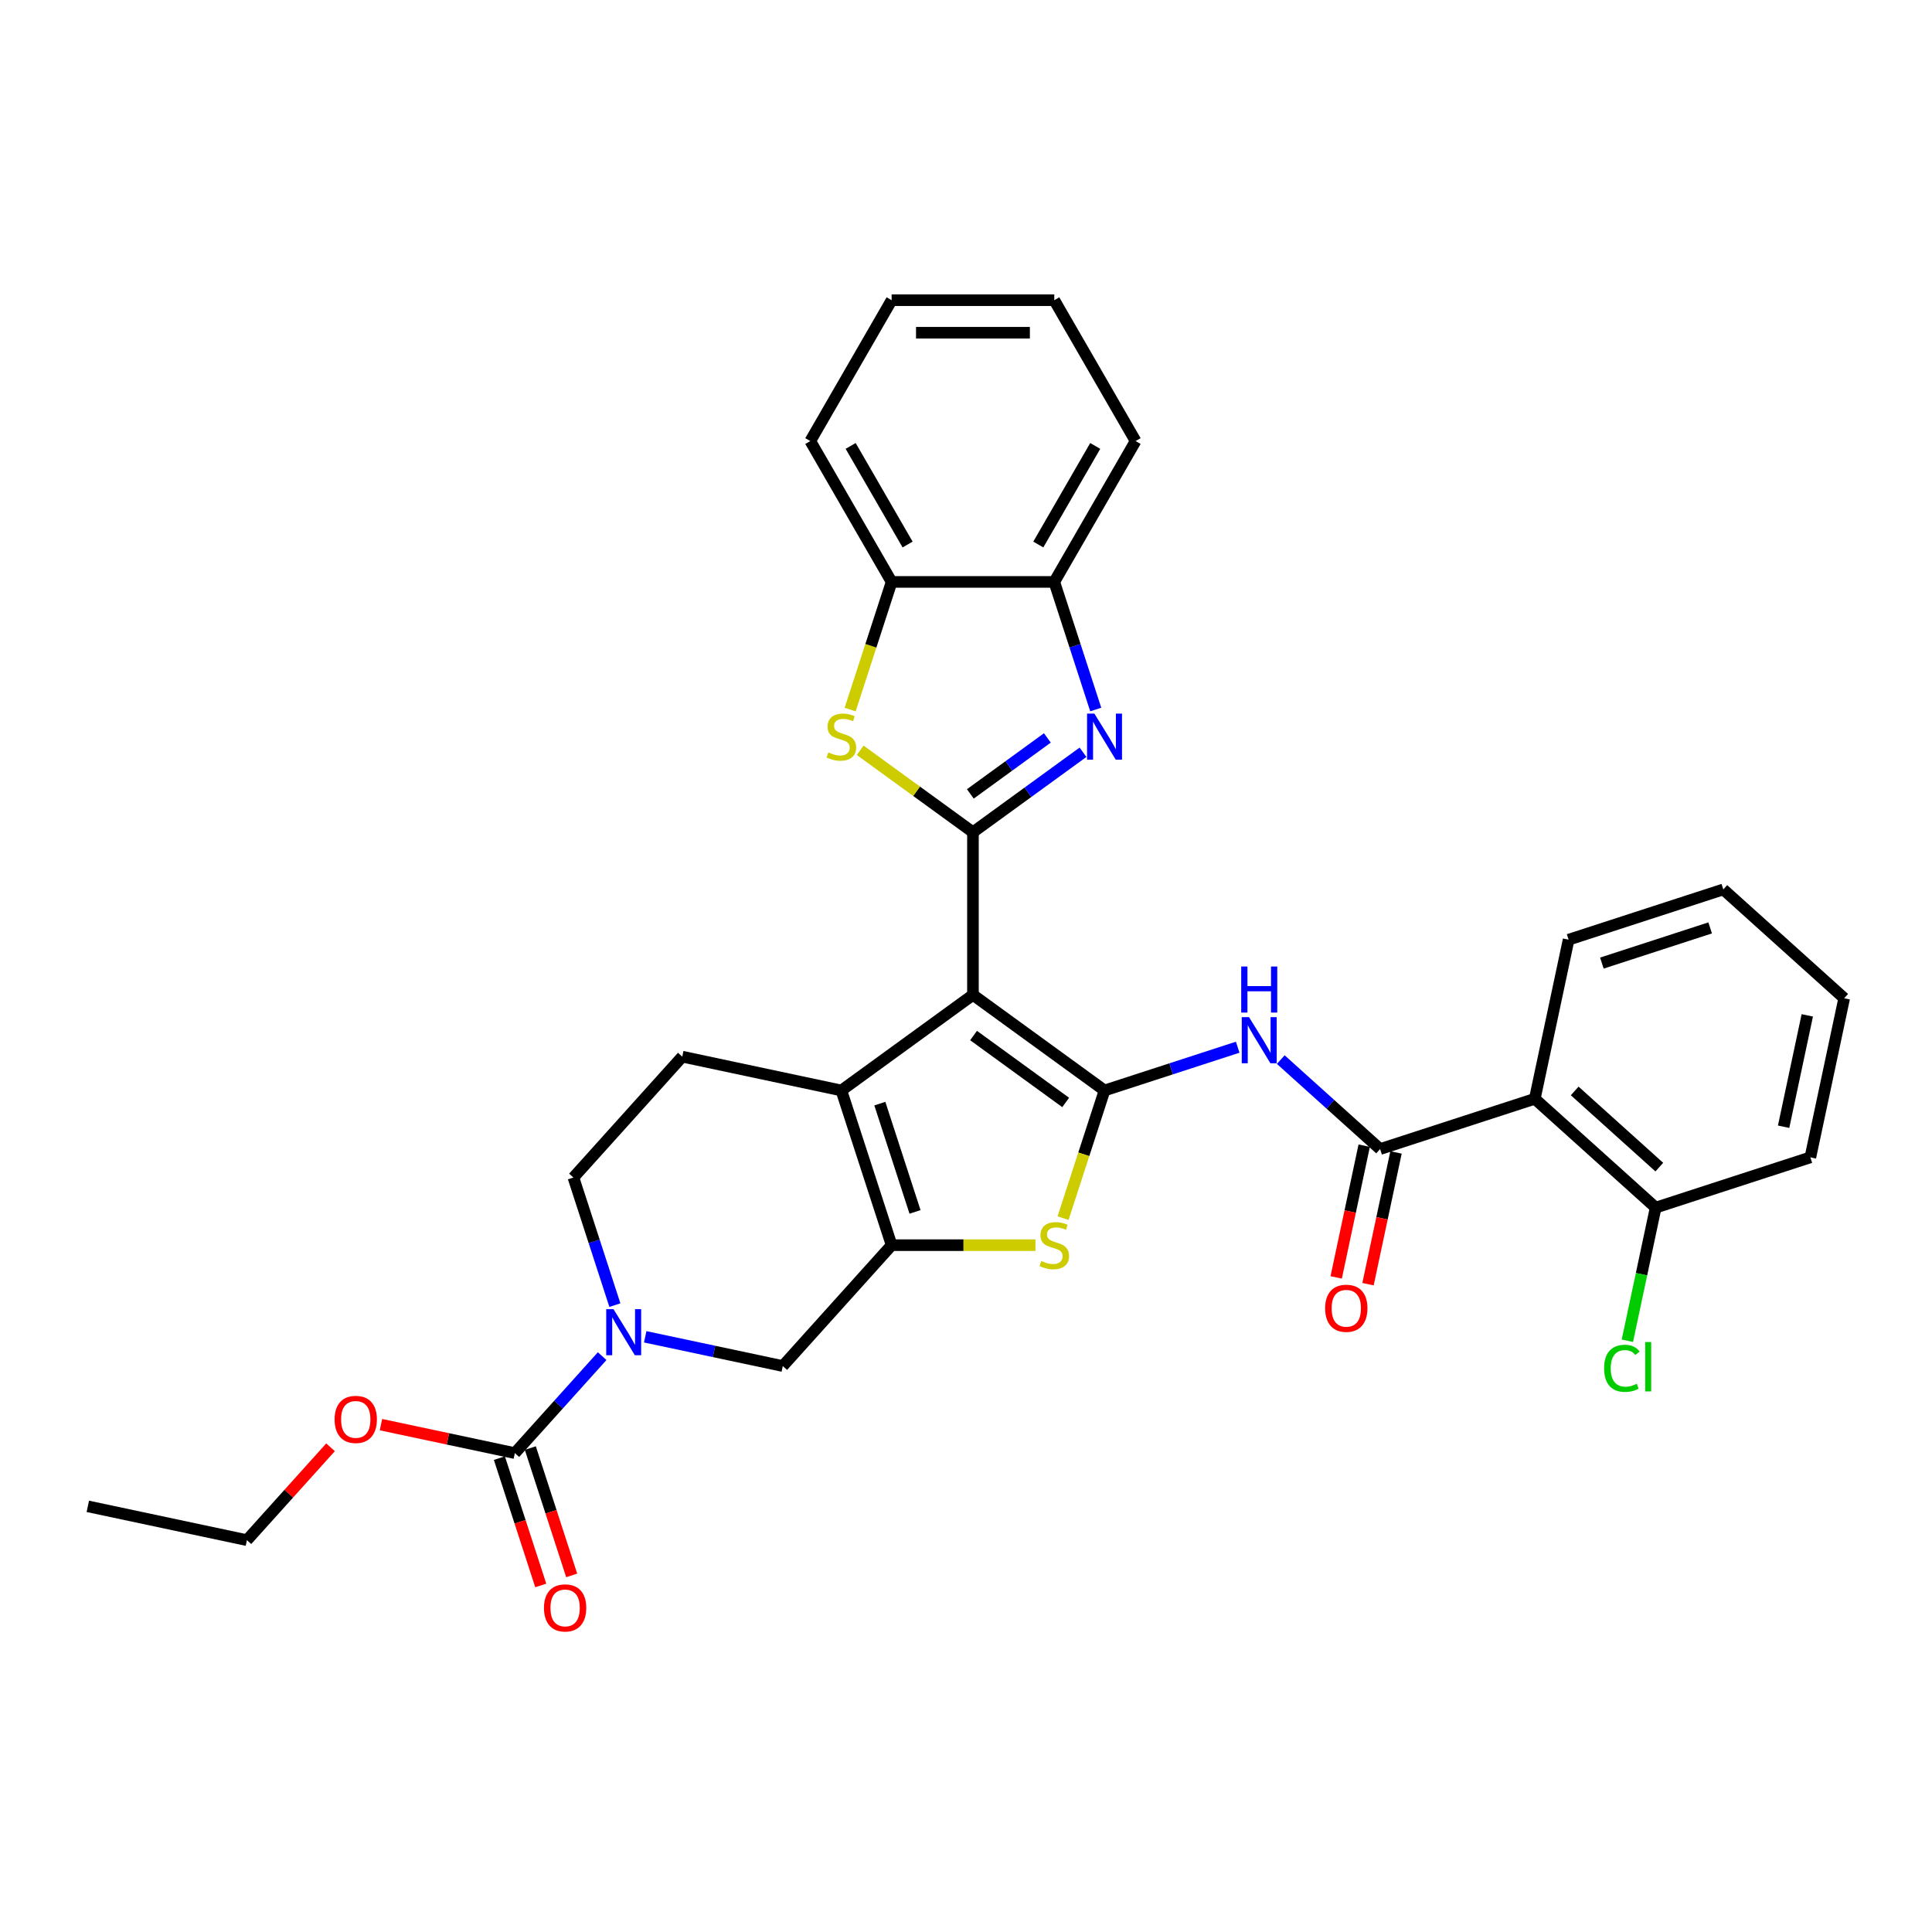 <?xml version='1.0' encoding='iso-8859-1'?>
<svg version='1.1' baseProfile='full'
              xmlns='http://www.w3.org/2000/svg'
                      xmlns:rdkit='http://www.rdkit.org/xml'
                      xmlns:xlink='http://www.w3.org/1999/xlink'
                  xml:space='preserve'
width='1000px' height='1000px' viewBox='0 0 1000 1000'>
<!-- END OF HEADER -->
<rect style='opacity:1.0;fill:#FFFFFF;stroke:none' width='1000' height='1000' x='0' y='0'> </rect>
<path class='bond-0' d='M 503.597,514.944 L 571.707,564.429' style='fill:none;fill-rule:evenodd;stroke:#000000;stroke-width:6px;stroke-linecap:butt;stroke-linejoin:miter;stroke-opacity:1' />
<path class='bond-0' d='M 503.916,535.989 L 551.594,570.629' style='fill:none;fill-rule:evenodd;stroke:#000000;stroke-width:6px;stroke-linecap:butt;stroke-linejoin:miter;stroke-opacity:1' />
<path class='bond-1' d='M 503.597,514.944 L 503.597,430.755' style='fill:none;fill-rule:evenodd;stroke:#000000;stroke-width:6px;stroke-linecap:butt;stroke-linejoin:miter;stroke-opacity:1' />
<path class='bond-3' d='M 503.597,514.944 L 435.487,564.429' style='fill:none;fill-rule:evenodd;stroke:#000000;stroke-width:6px;stroke-linecap:butt;stroke-linejoin:miter;stroke-opacity:1' />
<path class='bond-5' d='M 571.707,564.429 L 560.972,597.467' style='fill:none;fill-rule:evenodd;stroke:#000000;stroke-width:6px;stroke-linecap:butt;stroke-linejoin:miter;stroke-opacity:1' />
<path class='bond-5' d='M 560.972,597.467 L 550.238,630.505' style='fill:none;fill-rule:evenodd;stroke:#CCCC00;stroke-width:6px;stroke-linecap:butt;stroke-linejoin:miter;stroke-opacity:1' />
<path class='bond-6' d='M 571.707,564.429 L 606.168,553.232' style='fill:none;fill-rule:evenodd;stroke:#000000;stroke-width:6px;stroke-linecap:butt;stroke-linejoin:miter;stroke-opacity:1' />
<path class='bond-6' d='M 606.168,553.232 L 640.629,542.035' style='fill:none;fill-rule:evenodd;stroke:#0000FF;stroke-width:6px;stroke-linecap:butt;stroke-linejoin:miter;stroke-opacity:1' />
<path class='bond-4' d='M 503.597,430.755 L 532.079,410.062' style='fill:none;fill-rule:evenodd;stroke:#000000;stroke-width:6px;stroke-linecap:butt;stroke-linejoin:miter;stroke-opacity:1' />
<path class='bond-4' d='M 532.079,410.062 L 560.561,389.369' style='fill:none;fill-rule:evenodd;stroke:#0000FF;stroke-width:6px;stroke-linecap:butt;stroke-linejoin:miter;stroke-opacity:1' />
<path class='bond-4' d='M 502.244,410.925 L 522.182,396.44' style='fill:none;fill-rule:evenodd;stroke:#000000;stroke-width:6px;stroke-linecap:butt;stroke-linejoin:miter;stroke-opacity:1' />
<path class='bond-4' d='M 522.182,396.44 L 542.119,381.955' style='fill:none;fill-rule:evenodd;stroke:#0000FF;stroke-width:6px;stroke-linecap:butt;stroke-linejoin:miter;stroke-opacity:1' />
<path class='bond-7' d='M 503.597,430.755 L 474.416,409.554' style='fill:none;fill-rule:evenodd;stroke:#000000;stroke-width:6px;stroke-linecap:butt;stroke-linejoin:miter;stroke-opacity:1' />
<path class='bond-7' d='M 474.416,409.554 L 445.236,388.353' style='fill:none;fill-rule:evenodd;stroke:#CCCC00;stroke-width:6px;stroke-linecap:butt;stroke-linejoin:miter;stroke-opacity:1' />
<path class='bond-2' d='M 461.502,644.498 L 435.487,564.429' style='fill:none;fill-rule:evenodd;stroke:#000000;stroke-width:6px;stroke-linecap:butt;stroke-linejoin:miter;stroke-opacity:1' />
<path class='bond-2' d='M 473.614,627.284 L 455.403,571.236' style='fill:none;fill-rule:evenodd;stroke:#000000;stroke-width:6px;stroke-linecap:butt;stroke-linejoin:miter;stroke-opacity:1' />
<path class='bond-12' d='M 461.502,644.498 L 405.169,707.062' style='fill:none;fill-rule:evenodd;stroke:#000000;stroke-width:6px;stroke-linecap:butt;stroke-linejoin:miter;stroke-opacity:1' />
<path class='bond-32' d='M 461.502,644.498 L 498.722,644.498' style='fill:none;fill-rule:evenodd;stroke:#000000;stroke-width:6px;stroke-linecap:butt;stroke-linejoin:miter;stroke-opacity:1' />
<path class='bond-32' d='M 498.722,644.498 L 535.942,644.498' style='fill:none;fill-rule:evenodd;stroke:#CCCC00;stroke-width:6px;stroke-linecap:butt;stroke-linejoin:miter;stroke-opacity:1' />
<path class='bond-15' d='M 435.487,564.429 L 353.137,546.925' style='fill:none;fill-rule:evenodd;stroke:#000000;stroke-width:6px;stroke-linecap:butt;stroke-linejoin:miter;stroke-opacity:1' />
<path class='bond-13' d='M 567.15,367.244 L 556.421,334.223' style='fill:none;fill-rule:evenodd;stroke:#0000FF;stroke-width:6px;stroke-linecap:butt;stroke-linejoin:miter;stroke-opacity:1' />
<path class='bond-13' d='M 556.421,334.223 L 545.691,301.202' style='fill:none;fill-rule:evenodd;stroke:#000000;stroke-width:6px;stroke-linecap:butt;stroke-linejoin:miter;stroke-opacity:1' />
<path class='bond-8' d='M 662.922,548.45 L 688.631,571.598' style='fill:none;fill-rule:evenodd;stroke:#0000FF;stroke-width:6px;stroke-linecap:butt;stroke-linejoin:miter;stroke-opacity:1' />
<path class='bond-8' d='M 688.631,571.598 L 714.34,594.747' style='fill:none;fill-rule:evenodd;stroke:#000000;stroke-width:6px;stroke-linecap:butt;stroke-linejoin:miter;stroke-opacity:1' />
<path class='bond-14' d='M 440.033,367.278 L 450.768,334.24' style='fill:none;fill-rule:evenodd;stroke:#CCCC00;stroke-width:6px;stroke-linecap:butt;stroke-linejoin:miter;stroke-opacity:1' />
<path class='bond-14' d='M 450.768,334.24 L 461.502,301.202' style='fill:none;fill-rule:evenodd;stroke:#000000;stroke-width:6px;stroke-linecap:butt;stroke-linejoin:miter;stroke-opacity:1' />
<path class='bond-10' d='M 714.34,594.747 L 794.409,568.731' style='fill:none;fill-rule:evenodd;stroke:#000000;stroke-width:6px;stroke-linecap:butt;stroke-linejoin:miter;stroke-opacity:1' />
<path class='bond-18' d='M 706.105,592.996 L 698.858,627.091' style='fill:none;fill-rule:evenodd;stroke:#000000;stroke-width:6px;stroke-linecap:butt;stroke-linejoin:miter;stroke-opacity:1' />
<path class='bond-18' d='M 698.858,627.091 L 691.611,661.185' style='fill:none;fill-rule:evenodd;stroke:#FF0000;stroke-width:6px;stroke-linecap:butt;stroke-linejoin:miter;stroke-opacity:1' />
<path class='bond-18' d='M 722.575,596.497 L 715.328,630.592' style='fill:none;fill-rule:evenodd;stroke:#000000;stroke-width:6px;stroke-linecap:butt;stroke-linejoin:miter;stroke-opacity:1' />
<path class='bond-18' d='M 715.328,630.592 L 708.081,664.686' style='fill:none;fill-rule:evenodd;stroke:#FF0000;stroke-width:6px;stroke-linecap:butt;stroke-linejoin:miter;stroke-opacity:1' />
<path class='bond-9' d='M 318.262,675.533 L 307.533,642.511' style='fill:none;fill-rule:evenodd;stroke:#0000FF;stroke-width:6px;stroke-linecap:butt;stroke-linejoin:miter;stroke-opacity:1' />
<path class='bond-9' d='M 307.533,642.511 L 296.804,609.49' style='fill:none;fill-rule:evenodd;stroke:#000000;stroke-width:6px;stroke-linecap:butt;stroke-linejoin:miter;stroke-opacity:1' />
<path class='bond-11' d='M 311.673,701.938 L 289.08,727.03' style='fill:none;fill-rule:evenodd;stroke:#0000FF;stroke-width:6px;stroke-linecap:butt;stroke-linejoin:miter;stroke-opacity:1' />
<path class='bond-11' d='M 289.08,727.03 L 266.486,752.123' style='fill:none;fill-rule:evenodd;stroke:#000000;stroke-width:6px;stroke-linecap:butt;stroke-linejoin:miter;stroke-opacity:1' />
<path class='bond-33' d='M 333.966,691.928 L 369.568,699.495' style='fill:none;fill-rule:evenodd;stroke:#0000FF;stroke-width:6px;stroke-linecap:butt;stroke-linejoin:miter;stroke-opacity:1' />
<path class='bond-33' d='M 369.568,699.495 L 405.169,707.062' style='fill:none;fill-rule:evenodd;stroke:#000000;stroke-width:6px;stroke-linecap:butt;stroke-linejoin:miter;stroke-opacity:1' />
<path class='bond-17' d='M 794.409,568.731 L 856.973,625.064' style='fill:none;fill-rule:evenodd;stroke:#000000;stroke-width:6px;stroke-linecap:butt;stroke-linejoin:miter;stroke-opacity:1' />
<path class='bond-17' d='M 815.06,564.668 L 858.855,604.101' style='fill:none;fill-rule:evenodd;stroke:#000000;stroke-width:6px;stroke-linecap:butt;stroke-linejoin:miter;stroke-opacity:1' />
<path class='bond-22' d='M 794.409,568.731 L 811.912,486.382' style='fill:none;fill-rule:evenodd;stroke:#000000;stroke-width:6px;stroke-linecap:butt;stroke-linejoin:miter;stroke-opacity:1' />
<path class='bond-19' d='M 258.48,754.725 L 269.187,787.678' style='fill:none;fill-rule:evenodd;stroke:#000000;stroke-width:6px;stroke-linecap:butt;stroke-linejoin:miter;stroke-opacity:1' />
<path class='bond-19' d='M 269.187,787.678 L 279.894,820.632' style='fill:none;fill-rule:evenodd;stroke:#FF0000;stroke-width:6px;stroke-linecap:butt;stroke-linejoin:miter;stroke-opacity:1' />
<path class='bond-19' d='M 274.493,749.521 L 285.201,782.475' style='fill:none;fill-rule:evenodd;stroke:#000000;stroke-width:6px;stroke-linecap:butt;stroke-linejoin:miter;stroke-opacity:1' />
<path class='bond-19' d='M 285.201,782.475 L 295.908,815.429' style='fill:none;fill-rule:evenodd;stroke:#FF0000;stroke-width:6px;stroke-linecap:butt;stroke-linejoin:miter;stroke-opacity:1' />
<path class='bond-20' d='M 266.486,752.123 L 231.836,744.758' style='fill:none;fill-rule:evenodd;stroke:#000000;stroke-width:6px;stroke-linecap:butt;stroke-linejoin:miter;stroke-opacity:1' />
<path class='bond-20' d='M 231.836,744.758 L 197.186,737.393' style='fill:none;fill-rule:evenodd;stroke:#FF0000;stroke-width:6px;stroke-linecap:butt;stroke-linejoin:miter;stroke-opacity:1' />
<path class='bond-23' d='M 545.691,301.202 L 587.786,228.292' style='fill:none;fill-rule:evenodd;stroke:#000000;stroke-width:6px;stroke-linecap:butt;stroke-linejoin:miter;stroke-opacity:1' />
<path class='bond-23' d='M 537.424,281.846 L 566.89,230.81' style='fill:none;fill-rule:evenodd;stroke:#000000;stroke-width:6px;stroke-linecap:butt;stroke-linejoin:miter;stroke-opacity:1' />
<path class='bond-34' d='M 545.691,301.202 L 461.502,301.202' style='fill:none;fill-rule:evenodd;stroke:#000000;stroke-width:6px;stroke-linecap:butt;stroke-linejoin:miter;stroke-opacity:1' />
<path class='bond-24' d='M 461.502,301.202 L 419.408,228.292' style='fill:none;fill-rule:evenodd;stroke:#000000;stroke-width:6px;stroke-linecap:butt;stroke-linejoin:miter;stroke-opacity:1' />
<path class='bond-24' d='M 469.77,281.846 L 440.304,230.81' style='fill:none;fill-rule:evenodd;stroke:#000000;stroke-width:6px;stroke-linecap:butt;stroke-linejoin:miter;stroke-opacity:1' />
<path class='bond-16' d='M 353.137,546.925 L 296.804,609.49' style='fill:none;fill-rule:evenodd;stroke:#000000;stroke-width:6px;stroke-linecap:butt;stroke-linejoin:miter;stroke-opacity:1' />
<path class='bond-21' d='M 856.973,625.064 L 849.649,659.521' style='fill:none;fill-rule:evenodd;stroke:#000000;stroke-width:6px;stroke-linecap:butt;stroke-linejoin:miter;stroke-opacity:1' />
<path class='bond-21' d='M 849.649,659.521 L 842.325,693.977' style='fill:none;fill-rule:evenodd;stroke:#00CC00;stroke-width:6px;stroke-linecap:butt;stroke-linejoin:miter;stroke-opacity:1' />
<path class='bond-25' d='M 856.973,625.064 L 937.042,599.049' style='fill:none;fill-rule:evenodd;stroke:#000000;stroke-width:6px;stroke-linecap:butt;stroke-linejoin:miter;stroke-opacity:1' />
<path class='bond-26' d='M 171.088,749.112 L 149.446,773.148' style='fill:none;fill-rule:evenodd;stroke:#FF0000;stroke-width:6px;stroke-linecap:butt;stroke-linejoin:miter;stroke-opacity:1' />
<path class='bond-26' d='M 149.446,773.148 L 127.804,797.184' style='fill:none;fill-rule:evenodd;stroke:#000000;stroke-width:6px;stroke-linecap:butt;stroke-linejoin:miter;stroke-opacity:1' />
<path class='bond-27' d='M 811.912,486.382 L 891.981,460.366' style='fill:none;fill-rule:evenodd;stroke:#000000;stroke-width:6px;stroke-linecap:butt;stroke-linejoin:miter;stroke-opacity:1' />
<path class='bond-27' d='M 829.126,498.493 L 885.174,480.282' style='fill:none;fill-rule:evenodd;stroke:#000000;stroke-width:6px;stroke-linecap:butt;stroke-linejoin:miter;stroke-opacity:1' />
<path class='bond-30' d='M 587.786,228.292 L 545.691,155.382' style='fill:none;fill-rule:evenodd;stroke:#000000;stroke-width:6px;stroke-linecap:butt;stroke-linejoin:miter;stroke-opacity:1' />
<path class='bond-29' d='M 419.408,228.292 L 461.502,155.382' style='fill:none;fill-rule:evenodd;stroke:#000000;stroke-width:6px;stroke-linecap:butt;stroke-linejoin:miter;stroke-opacity:1' />
<path class='bond-36' d='M 937.042,599.049 L 954.545,516.699' style='fill:none;fill-rule:evenodd;stroke:#000000;stroke-width:6px;stroke-linecap:butt;stroke-linejoin:miter;stroke-opacity:1' />
<path class='bond-36' d='M 923.197,583.195 L 935.45,525.551' style='fill:none;fill-rule:evenodd;stroke:#000000;stroke-width:6px;stroke-linecap:butt;stroke-linejoin:miter;stroke-opacity:1' />
<path class='bond-28' d='M 127.804,797.184 L 45.455,779.68' style='fill:none;fill-rule:evenodd;stroke:#000000;stroke-width:6px;stroke-linecap:butt;stroke-linejoin:miter;stroke-opacity:1' />
<path class='bond-31' d='M 891.981,460.366 L 954.545,516.699' style='fill:none;fill-rule:evenodd;stroke:#000000;stroke-width:6px;stroke-linecap:butt;stroke-linejoin:miter;stroke-opacity:1' />
<path class='bond-35' d='M 461.502,155.382 L 545.691,155.382' style='fill:none;fill-rule:evenodd;stroke:#000000;stroke-width:6px;stroke-linecap:butt;stroke-linejoin:miter;stroke-opacity:1' />
<path class='bond-35' d='M 474.131,172.22 L 533.063,172.22' style='fill:none;fill-rule:evenodd;stroke:#000000;stroke-width:6px;stroke-linecap:butt;stroke-linejoin:miter;stroke-opacity:1' />
<path  class='atom-5' d='M 566.437 369.349
L 574.25 381.977
Q 575.024 383.223, 576.27 385.48
Q 577.516 387.736, 577.584 387.871
L 577.584 369.349
L 580.749 369.349
L 580.749 393.191
L 577.482 393.191
L 569.097 379.384
Q 568.121 377.768, 567.077 375.916
Q 566.066 374.064, 565.763 373.491
L 565.763 393.191
L 562.665 393.191
L 562.665 369.349
L 566.437 369.349
' fill='#0000FF'/>
<path  class='atom-6' d='M 538.956 652.681
Q 539.226 652.782, 540.337 653.253
Q 541.448 653.725, 542.661 654.028
Q 543.906 654.297, 545.119 654.297
Q 547.375 654.297, 548.688 653.22
Q 550.002 652.108, 550.002 650.189
Q 550.002 648.876, 549.328 648.067
Q 548.688 647.259, 547.678 646.821
Q 546.668 646.384, 544.984 645.878
Q 542.863 645.239, 541.583 644.632
Q 540.337 644.026, 539.428 642.747
Q 538.552 641.467, 538.552 639.312
Q 538.552 636.315, 540.573 634.462
Q 542.627 632.61, 546.668 632.61
Q 549.429 632.61, 552.561 633.924
L 551.787 636.517
Q 548.924 635.338, 546.769 635.338
Q 544.445 635.338, 543.166 636.315
Q 541.886 637.257, 541.92 638.908
Q 541.92 640.187, 542.559 640.962
Q 543.233 641.736, 544.176 642.174
Q 545.152 642.612, 546.769 643.117
Q 548.924 643.79, 550.204 644.464
Q 551.484 645.138, 552.393 646.518
Q 553.336 647.865, 553.336 650.189
Q 553.336 653.489, 551.113 655.274
Q 548.924 657.025, 545.254 657.025
Q 543.132 657.025, 541.516 656.554
Q 539.933 656.116, 538.047 655.341
L 538.956 652.681
' fill='#CCCC00'/>
<path  class='atom-7' d='M 646.505 526.492
L 654.318 539.121
Q 655.093 540.367, 656.339 542.623
Q 657.585 544.879, 657.652 545.014
L 657.652 526.492
L 660.817 526.492
L 660.817 550.335
L 657.551 550.335
L 649.166 536.528
Q 648.189 534.911, 647.145 533.059
Q 646.135 531.207, 645.832 530.634
L 645.832 550.335
L 642.734 550.335
L 642.734 526.492
L 646.505 526.492
' fill='#0000FF'/>
<path  class='atom-7' d='M 642.447 500.266
L 645.68 500.266
L 645.68 510.402
L 657.871 510.402
L 657.871 500.266
L 661.104 500.266
L 661.104 524.108
L 657.871 524.108
L 657.871 513.096
L 645.68 513.096
L 645.68 524.108
L 642.447 524.108
L 642.447 500.266
' fill='#0000FF'/>
<path  class='atom-8' d='M 428.751 389.453
Q 429.021 389.554, 430.132 390.026
Q 431.243 390.497, 432.456 390.8
Q 433.702 391.07, 434.914 391.07
Q 437.17 391.07, 438.484 389.992
Q 439.797 388.881, 439.797 386.961
Q 439.797 385.648, 439.124 384.84
Q 438.484 384.032, 437.473 383.594
Q 436.463 383.156, 434.779 382.651
Q 432.658 382.011, 431.378 381.405
Q 430.132 380.799, 429.223 379.519
Q 428.347 378.239, 428.347 376.084
Q 428.347 373.087, 430.368 371.235
Q 432.422 369.383, 436.463 369.383
Q 439.225 369.383, 442.356 370.696
L 441.582 373.289
Q 438.719 372.111, 436.564 372.111
Q 434.241 372.111, 432.961 373.087
Q 431.681 374.03, 431.715 375.68
Q 431.715 376.96, 432.355 377.734
Q 433.028 378.509, 433.971 378.947
Q 434.948 379.384, 436.564 379.89
Q 438.719 380.563, 439.999 381.237
Q 441.279 381.91, 442.188 383.291
Q 443.131 384.638, 443.131 386.961
Q 443.131 390.262, 440.908 392.046
Q 438.719 393.798, 435.049 393.798
Q 432.927 393.798, 431.311 393.326
Q 429.728 392.888, 427.842 392.114
L 428.751 389.453
' fill='#CCCC00'/>
<path  class='atom-10' d='M 317.55 677.637
L 325.362 690.266
Q 326.137 691.512, 327.383 693.768
Q 328.629 696.024, 328.696 696.159
L 328.696 677.637
L 331.862 677.637
L 331.862 701.48
L 328.595 701.48
L 320.21 687.673
Q 319.233 686.056, 318.189 684.204
Q 317.179 682.352, 316.876 681.779
L 316.876 701.48
L 313.778 701.48
L 313.778 677.637
L 317.55 677.637
' fill='#0000FF'/>
<path  class='atom-19' d='M 685.892 677.163
Q 685.892 671.439, 688.72 668.239
Q 691.549 665.04, 696.836 665.04
Q 702.123 665.04, 704.952 668.239
Q 707.781 671.439, 707.781 677.163
Q 707.781 682.956, 704.918 686.256
Q 702.056 689.522, 696.836 689.522
Q 691.583 689.522, 688.72 686.256
Q 685.892 682.989, 685.892 677.163
M 696.836 686.828
Q 700.473 686.828, 702.426 684.404
Q 704.413 681.945, 704.413 677.163
Q 704.413 672.482, 702.426 670.125
Q 700.473 667.734, 696.836 667.734
Q 693.199 667.734, 691.212 670.092
Q 689.259 672.449, 689.259 677.163
Q 689.259 681.979, 691.212 684.404
Q 693.199 686.828, 696.836 686.828
' fill='#FF0000'/>
<path  class='atom-20' d='M 281.558 832.259
Q 281.558 826.534, 284.386 823.335
Q 287.215 820.136, 292.502 820.136
Q 297.789 820.136, 300.618 823.335
Q 303.447 826.534, 303.447 832.259
Q 303.447 838.051, 300.584 841.351
Q 297.722 844.618, 292.502 844.618
Q 287.249 844.618, 284.386 841.351
Q 281.558 838.085, 281.558 832.259
M 292.502 841.924
Q 296.139 841.924, 298.092 839.499
Q 300.079 837.041, 300.079 832.259
Q 300.079 827.578, 298.092 825.221
Q 296.139 822.83, 292.502 822.83
Q 288.865 822.83, 286.878 825.187
Q 284.925 827.544, 284.925 832.259
Q 284.925 837.074, 286.878 839.499
Q 288.865 841.924, 292.502 841.924
' fill='#FF0000'/>
<path  class='atom-21' d='M 173.193 734.686
Q 173.193 728.962, 176.021 725.762
Q 178.85 722.563, 184.137 722.563
Q 189.424 722.563, 192.253 725.762
Q 195.082 728.962, 195.082 734.686
Q 195.082 740.479, 192.219 743.779
Q 189.357 747.045, 184.137 747.045
Q 178.884 747.045, 176.021 743.779
Q 173.193 740.512, 173.193 734.686
M 184.137 744.351
Q 187.774 744.351, 189.727 741.927
Q 191.714 739.468, 191.714 734.686
Q 191.714 730.006, 189.727 727.648
Q 187.774 725.257, 184.137 725.257
Q 180.5 725.257, 178.513 727.615
Q 176.56 729.972, 176.56 734.686
Q 176.56 739.502, 178.513 741.927
Q 180.5 744.351, 184.137 744.351
' fill='#FF0000'/>
<path  class='atom-22' d='M 830.276 708.239
Q 830.276 702.312, 833.037 699.214
Q 835.832 696.082, 841.119 696.082
Q 846.036 696.082, 848.663 699.55
L 846.44 701.369
Q 844.521 698.843, 841.119 698.843
Q 837.516 698.843, 835.597 701.268
Q 833.711 703.659, 833.711 708.239
Q 833.711 712.953, 835.664 715.378
Q 837.651 717.803, 841.49 717.803
Q 844.117 717.803, 847.181 716.22
L 848.124 718.745
Q 846.878 719.554, 844.992 720.025
Q 843.106 720.497, 841.018 720.497
Q 835.832 720.497, 833.037 717.331
Q 830.276 714.166, 830.276 708.239
' fill='#00CC00'/>
<path  class='atom-22' d='M 851.559 694.634
L 854.657 694.634
L 854.657 720.193
L 851.559 720.193
L 851.559 694.634
' fill='#00CC00'/>
</svg>
